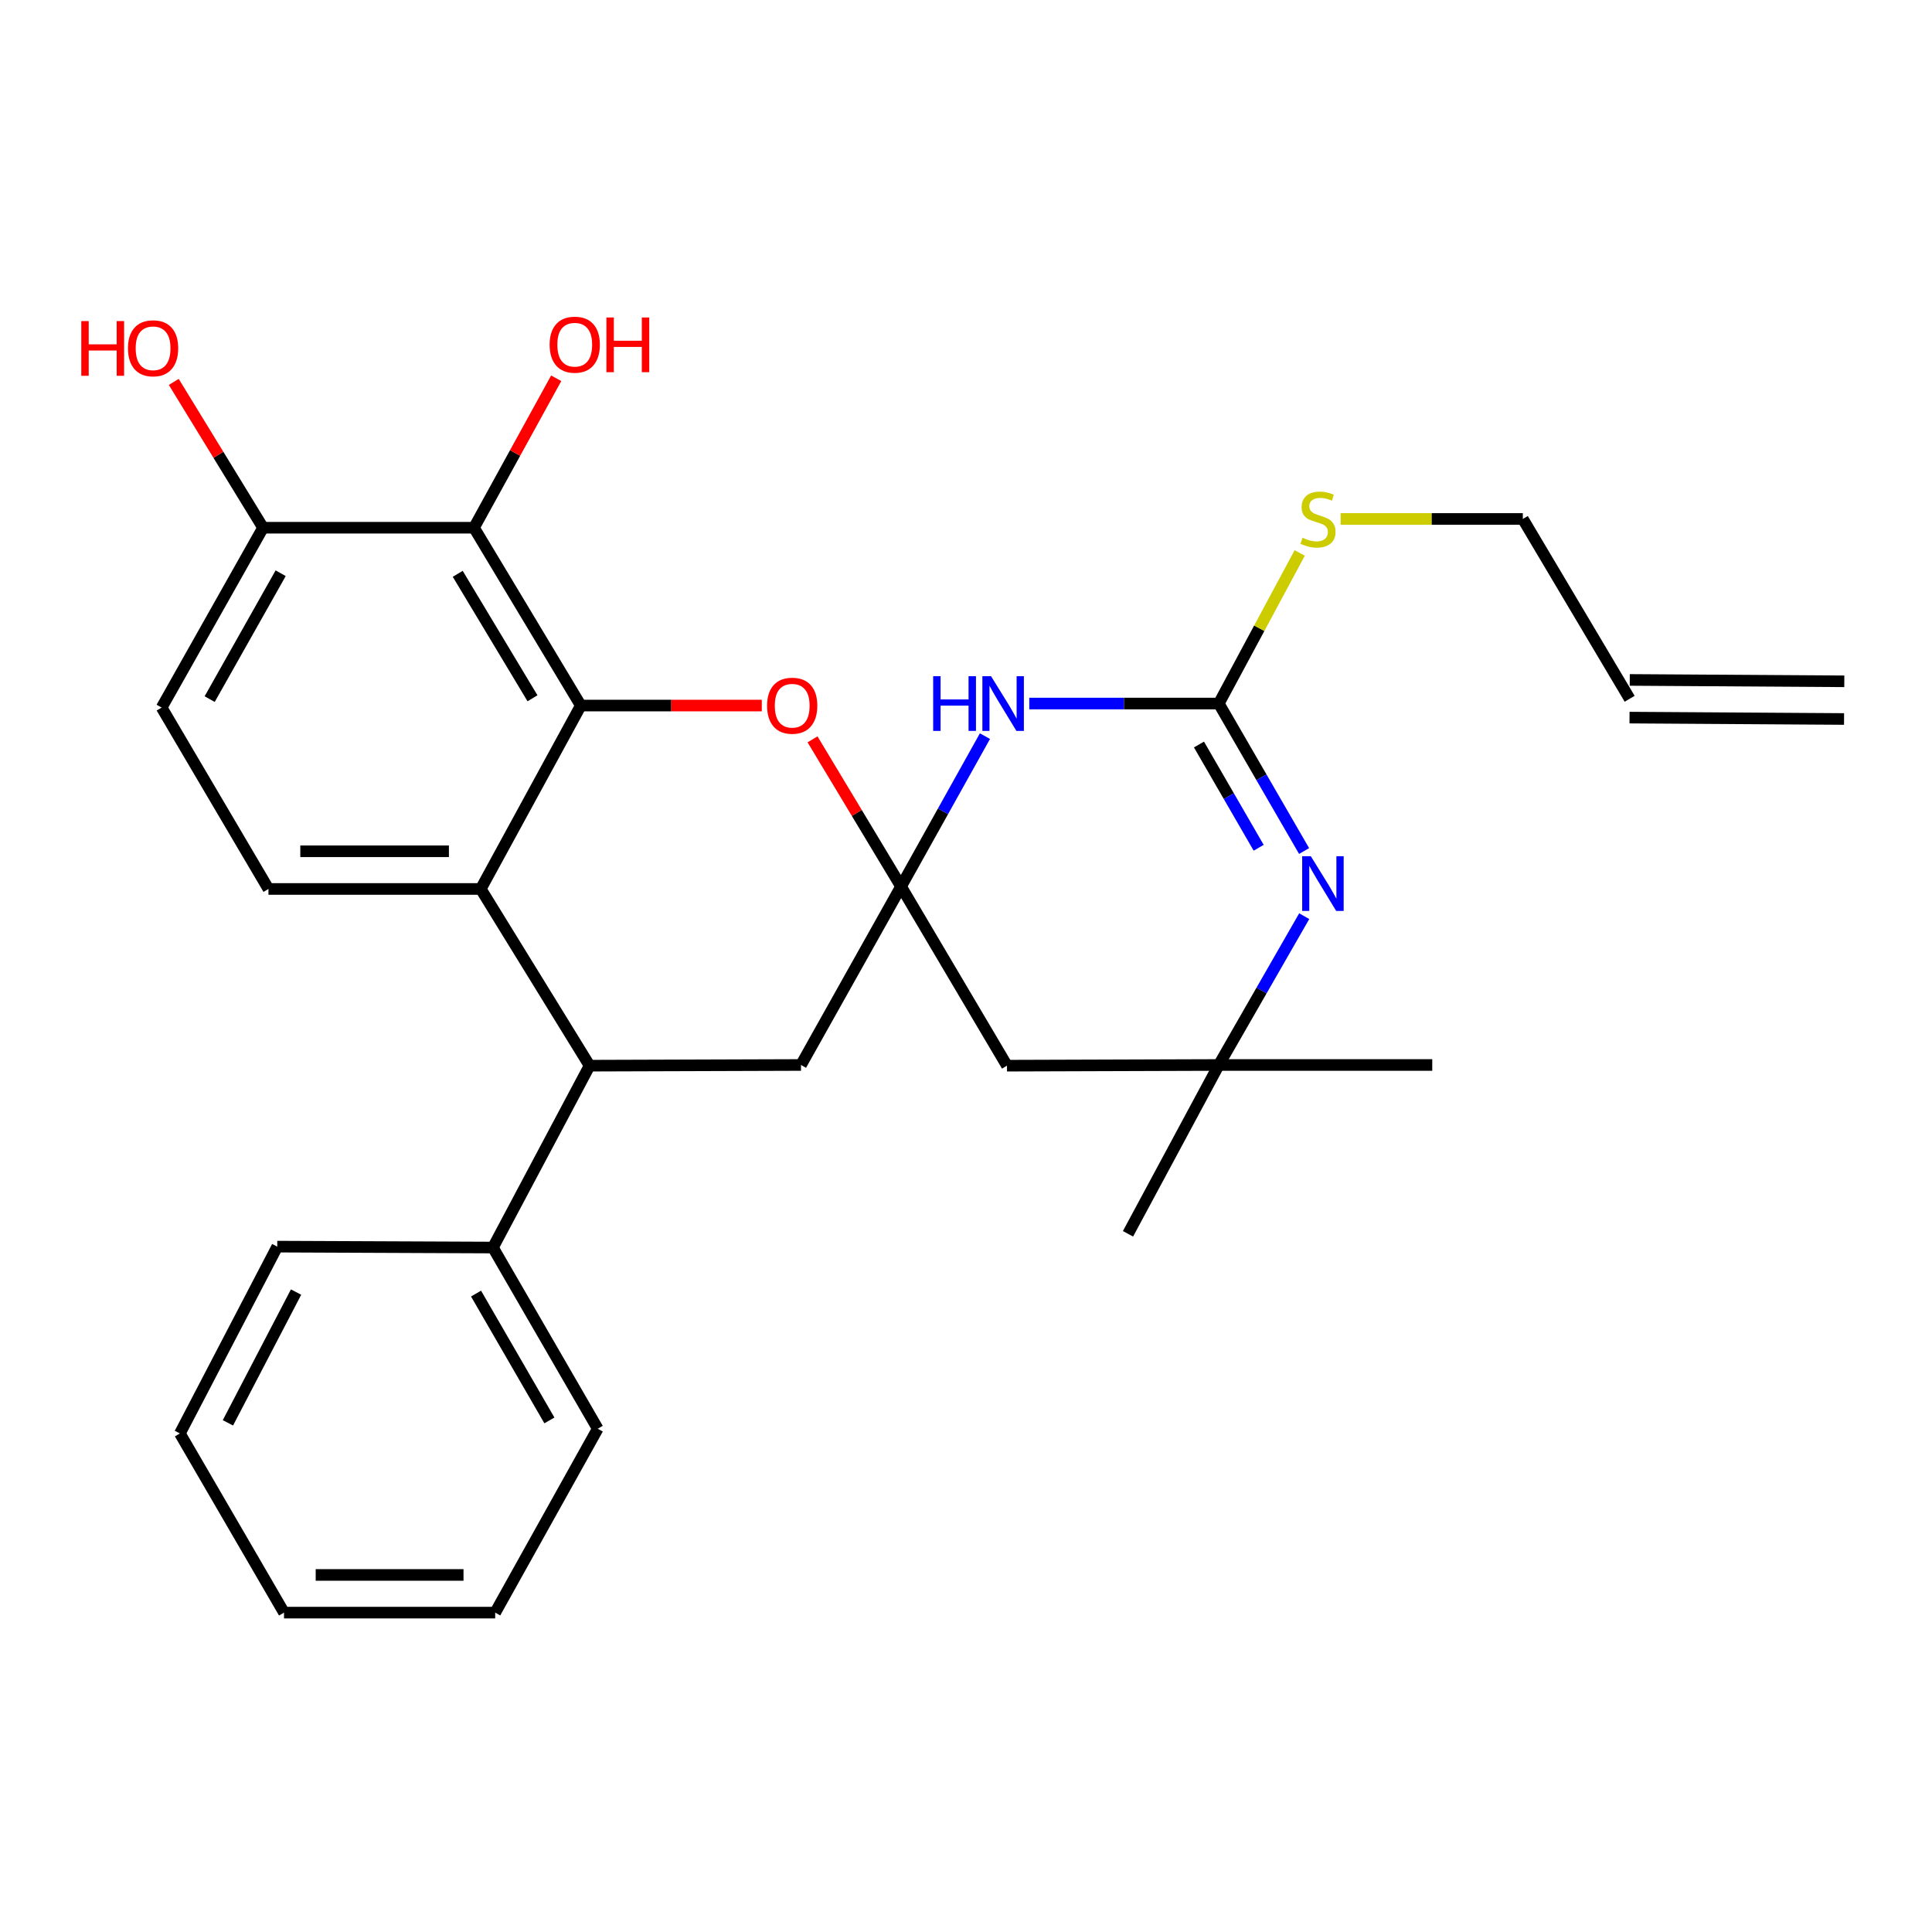 <?xml version='1.0' encoding='iso-8859-1'?>
<svg version='1.1' baseProfile='full'
              xmlns='http://www.w3.org/2000/svg'
                      xmlns:rdkit='http://www.rdkit.org/xml'
                      xmlns:xlink='http://www.w3.org/1999/xlink'
                  xml:space='preserve'
width='1000px' height='1000px' viewBox='0 0 1000 1000'>
<!-- END OF HEADER -->
<rect style='opacity:1.0;fill:#FFFFFF;stroke:none' width='1000' height='1000' x='0' y='0'> </rect>
<path class='bond-1' d='M 466.379,458.858 L 488.093,419.941' style='fill:none;fill-rule:evenodd;stroke:#000000;stroke-width:6px;stroke-linecap:butt;stroke-linejoin:miter;stroke-opacity:1' />
<path class='bond-1' d='M 488.093,419.941 L 509.806,381.023' style='fill:none;fill-rule:evenodd;stroke:#0000FF;stroke-width:6px;stroke-linecap:butt;stroke-linejoin:miter;stroke-opacity:1' />
<path class='bond-4' d='M 466.379,458.858 L 443.47,420.771' style='fill:none;fill-rule:evenodd;stroke:#000000;stroke-width:6px;stroke-linecap:butt;stroke-linejoin:miter;stroke-opacity:1' />
<path class='bond-4' d='M 443.47,420.771 L 420.56,382.685' style='fill:none;fill-rule:evenodd;stroke:#FF0000;stroke-width:6px;stroke-linecap:butt;stroke-linejoin:miter;stroke-opacity:1' />
<path class='bond-8' d='M 466.379,458.858 L 521.213,551.592' style='fill:none;fill-rule:evenodd;stroke:#000000;stroke-width:6px;stroke-linecap:butt;stroke-linejoin:miter;stroke-opacity:1' />
<path class='bond-10' d='M 466.379,458.858 L 414.589,551.234' style='fill:none;fill-rule:evenodd;stroke:#000000;stroke-width:6px;stroke-linecap:butt;stroke-linejoin:miter;stroke-opacity:1' />
<path class='bond-0' d='M 300.63,365.192 L 347.467,365.192' style='fill:none;fill-rule:evenodd;stroke:#000000;stroke-width:6px;stroke-linecap:butt;stroke-linejoin:miter;stroke-opacity:1' />
<path class='bond-0' d='M 347.467,365.192 L 394.303,365.192' style='fill:none;fill-rule:evenodd;stroke:#FF0000;stroke-width:6px;stroke-linecap:butt;stroke-linejoin:miter;stroke-opacity:1' />
<path class='bond-6' d='M 300.63,365.192 L 245.341,273.152' style='fill:none;fill-rule:evenodd;stroke:#000000;stroke-width:6px;stroke-linecap:butt;stroke-linejoin:miter;stroke-opacity:1' />
<path class='bond-6' d='M 275.619,361.429 L 236.916,297' style='fill:none;fill-rule:evenodd;stroke:#000000;stroke-width:6px;stroke-linecap:butt;stroke-linejoin:miter;stroke-opacity:1' />
<path class='bond-28' d='M 300.63,365.192 L 248.841,460.126' style='fill:none;fill-rule:evenodd;stroke:#000000;stroke-width:6px;stroke-linecap:butt;stroke-linejoin:miter;stroke-opacity:1' />
<path class='bond-2' d='M 532.75,364.152 L 581.8,364.152' style='fill:none;fill-rule:evenodd;stroke:#0000FF;stroke-width:6px;stroke-linecap:butt;stroke-linejoin:miter;stroke-opacity:1' />
<path class='bond-2' d='M 581.8,364.152 L 630.849,364.152' style='fill:none;fill-rule:evenodd;stroke:#000000;stroke-width:6px;stroke-linecap:butt;stroke-linejoin:miter;stroke-opacity:1' />
<path class='bond-15' d='M 630.849,364.152 L 651.79,325.178' style='fill:none;fill-rule:evenodd;stroke:#000000;stroke-width:6px;stroke-linecap:butt;stroke-linejoin:miter;stroke-opacity:1' />
<path class='bond-15' d='M 651.79,325.178 L 672.732,286.204' style='fill:none;fill-rule:evenodd;stroke:#CCCC00;stroke-width:6px;stroke-linecap:butt;stroke-linejoin:miter;stroke-opacity:1' />
<path class='bond-29' d='M 630.849,364.152 L 652.922,402.321' style='fill:none;fill-rule:evenodd;stroke:#000000;stroke-width:6px;stroke-linecap:butt;stroke-linejoin:miter;stroke-opacity:1' />
<path class='bond-29' d='M 652.922,402.321 L 674.996,440.49' style='fill:none;fill-rule:evenodd;stroke:#0000FF;stroke-width:6px;stroke-linecap:butt;stroke-linejoin:miter;stroke-opacity:1' />
<path class='bond-29' d='M 620.588,385.366 L 636.04,412.084' style='fill:none;fill-rule:evenodd;stroke:#000000;stroke-width:6px;stroke-linecap:butt;stroke-linejoin:miter;stroke-opacity:1' />
<path class='bond-29' d='M 636.04,412.084 L 651.491,438.802' style='fill:none;fill-rule:evenodd;stroke:#0000FF;stroke-width:6px;stroke-linecap:butt;stroke-linejoin:miter;stroke-opacity:1' />
<path class='bond-3' d='M 248.841,460.126 L 305.17,551.592' style='fill:none;fill-rule:evenodd;stroke:#000000;stroke-width:6px;stroke-linecap:butt;stroke-linejoin:miter;stroke-opacity:1' />
<path class='bond-11' d='M 248.841,460.126 L 138.955,460.126' style='fill:none;fill-rule:evenodd;stroke:#000000;stroke-width:6px;stroke-linecap:butt;stroke-linejoin:miter;stroke-opacity:1' />
<path class='bond-11' d='M 232.358,440.623 L 155.438,440.623' style='fill:none;fill-rule:evenodd;stroke:#000000;stroke-width:6px;stroke-linecap:butt;stroke-linejoin:miter;stroke-opacity:1' />
<path class='bond-5' d='M 675.06,474.208 L 652.954,512.721' style='fill:none;fill-rule:evenodd;stroke:#0000FF;stroke-width:6px;stroke-linecap:butt;stroke-linejoin:miter;stroke-opacity:1' />
<path class='bond-5' d='M 652.954,512.721 L 630.849,551.234' style='fill:none;fill-rule:evenodd;stroke:#000000;stroke-width:6px;stroke-linecap:butt;stroke-linejoin:miter;stroke-opacity:1' />
<path class='bond-12' d='M 245.341,273.152 L 136.16,273.152' style='fill:none;fill-rule:evenodd;stroke:#000000;stroke-width:6px;stroke-linecap:butt;stroke-linejoin:miter;stroke-opacity:1' />
<path class='bond-17' d='M 245.341,273.152 L 266.612,234.472' style='fill:none;fill-rule:evenodd;stroke:#000000;stroke-width:6px;stroke-linecap:butt;stroke-linejoin:miter;stroke-opacity:1' />
<path class='bond-17' d='M 266.612,234.472 L 287.883,195.792' style='fill:none;fill-rule:evenodd;stroke:#FF0000;stroke-width:6px;stroke-linecap:butt;stroke-linejoin:miter;stroke-opacity:1' />
<path class='bond-7' d='M 305.17,551.592 L 414.589,551.234' style='fill:none;fill-rule:evenodd;stroke:#000000;stroke-width:6px;stroke-linecap:butt;stroke-linejoin:miter;stroke-opacity:1' />
<path class='bond-13' d='M 305.17,551.592 L 255.146,645.723' style='fill:none;fill-rule:evenodd;stroke:#000000;stroke-width:6px;stroke-linecap:butt;stroke-linejoin:miter;stroke-opacity:1' />
<path class='bond-9' d='M 521.213,551.592 L 630.849,551.234' style='fill:none;fill-rule:evenodd;stroke:#000000;stroke-width:6px;stroke-linecap:butt;stroke-linejoin:miter;stroke-opacity:1' />
<path class='bond-21' d='M 630.849,551.234 L 741.33,551.234' style='fill:none;fill-rule:evenodd;stroke:#000000;stroke-width:6px;stroke-linecap:butt;stroke-linejoin:miter;stroke-opacity:1' />
<path class='bond-22' d='M 630.849,551.234 L 583.848,638.616' style='fill:none;fill-rule:evenodd;stroke:#000000;stroke-width:6px;stroke-linecap:butt;stroke-linejoin:miter;stroke-opacity:1' />
<path class='bond-14' d='M 138.955,460.126 L 83.666,366.243' style='fill:none;fill-rule:evenodd;stroke:#000000;stroke-width:6px;stroke-linecap:butt;stroke-linejoin:miter;stroke-opacity:1' />
<path class='bond-19' d='M 136.16,273.152 L 113.051,235.414' style='fill:none;fill-rule:evenodd;stroke:#000000;stroke-width:6px;stroke-linecap:butt;stroke-linejoin:miter;stroke-opacity:1' />
<path class='bond-19' d='M 113.051,235.414 L 89.942,197.676' style='fill:none;fill-rule:evenodd;stroke:#FF0000;stroke-width:6px;stroke-linecap:butt;stroke-linejoin:miter;stroke-opacity:1' />
<path class='bond-30' d='M 136.16,273.152 L 83.666,366.243' style='fill:none;fill-rule:evenodd;stroke:#000000;stroke-width:6px;stroke-linecap:butt;stroke-linejoin:miter;stroke-opacity:1' />
<path class='bond-30' d='M 145.274,296.695 L 108.528,361.859' style='fill:none;fill-rule:evenodd;stroke:#000000;stroke-width:6px;stroke-linecap:butt;stroke-linejoin:miter;stroke-opacity:1' />
<path class='bond-23' d='M 255.146,645.723 L 309.385,739.508' style='fill:none;fill-rule:evenodd;stroke:#000000;stroke-width:6px;stroke-linecap:butt;stroke-linejoin:miter;stroke-opacity:1' />
<path class='bond-23' d='M 246.4,669.555 L 284.366,735.204' style='fill:none;fill-rule:evenodd;stroke:#000000;stroke-width:6px;stroke-linecap:butt;stroke-linejoin:miter;stroke-opacity:1' />
<path class='bond-24' d='M 255.146,645.723 L 143.506,645.257' style='fill:none;fill-rule:evenodd;stroke:#000000;stroke-width:6px;stroke-linecap:butt;stroke-linejoin:miter;stroke-opacity:1' />
<path class='bond-20' d='M 693.914,268.612 L 741.063,268.612' style='fill:none;fill-rule:evenodd;stroke:#CCCC00;stroke-width:6px;stroke-linecap:butt;stroke-linejoin:miter;stroke-opacity:1' />
<path class='bond-20' d='M 741.063,268.612 L 788.212,268.612' style='fill:none;fill-rule:evenodd;stroke:#000000;stroke-width:6px;stroke-linecap:butt;stroke-linejoin:miter;stroke-opacity:1' />
<path class='bond-16' d='M 843.501,361.682 L 788.212,268.612' style='fill:none;fill-rule:evenodd;stroke:#000000;stroke-width:6px;stroke-linecap:butt;stroke-linejoin:miter;stroke-opacity:1' />
<path class='bond-18' d='M 843.438,371.433 L 954.483,372.148' style='fill:none;fill-rule:evenodd;stroke:#000000;stroke-width:6px;stroke-linecap:butt;stroke-linejoin:miter;stroke-opacity:1' />
<path class='bond-18' d='M 843.564,351.931 L 954.608,352.646' style='fill:none;fill-rule:evenodd;stroke:#000000;stroke-width:6px;stroke-linecap:butt;stroke-linejoin:miter;stroke-opacity:1' />
<path class='bond-25' d='M 309.385,739.508 L 256.306,834.691' style='fill:none;fill-rule:evenodd;stroke:#000000;stroke-width:6px;stroke-linecap:butt;stroke-linejoin:miter;stroke-opacity:1' />
<path class='bond-26' d='M 143.506,645.257 L 93.114,741.957' style='fill:none;fill-rule:evenodd;stroke:#000000;stroke-width:6px;stroke-linecap:butt;stroke-linejoin:miter;stroke-opacity:1' />
<path class='bond-26' d='M 153.242,668.775 L 117.968,736.465' style='fill:none;fill-rule:evenodd;stroke:#000000;stroke-width:6px;stroke-linecap:butt;stroke-linejoin:miter;stroke-opacity:1' />
<path class='bond-31' d='M 256.306,834.691 L 147.006,834.691' style='fill:none;fill-rule:evenodd;stroke:#000000;stroke-width:6px;stroke-linecap:butt;stroke-linejoin:miter;stroke-opacity:1' />
<path class='bond-31' d='M 239.911,815.188 L 163.401,815.188' style='fill:none;fill-rule:evenodd;stroke:#000000;stroke-width:6px;stroke-linecap:butt;stroke-linejoin:miter;stroke-opacity:1' />
<path class='bond-27' d='M 93.114,741.957 L 147.006,834.691' style='fill:none;fill-rule:evenodd;stroke:#000000;stroke-width:6px;stroke-linecap:butt;stroke-linejoin:miter;stroke-opacity:1' />
<path  class='atom-2' d='M 483 349.992
L 486.84 349.992
L 486.84 362.032
L 501.32 362.032
L 501.32 349.992
L 505.16 349.992
L 505.16 378.312
L 501.32 378.312
L 501.32 365.232
L 486.84 365.232
L 486.84 378.312
L 483 378.312
L 483 349.992
' fill='#0000FF'/>
<path  class='atom-2' d='M 512.96 349.992
L 522.24 364.992
Q 523.16 366.472, 524.64 369.152
Q 526.12 371.832, 526.2 371.992
L 526.2 349.992
L 529.96 349.992
L 529.96 378.312
L 526.08 378.312
L 516.12 361.912
Q 514.96 359.992, 513.72 357.792
Q 512.52 355.592, 512.16 354.912
L 512.16 378.312
L 508.48 378.312
L 508.48 349.992
L 512.96 349.992
' fill='#0000FF'/>
<path  class='atom-5' d='M 397.039 365.272
Q 397.039 358.472, 400.399 354.672
Q 403.759 350.872, 410.039 350.872
Q 416.319 350.872, 419.679 354.672
Q 423.039 358.472, 423.039 365.272
Q 423.039 372.152, 419.639 376.072
Q 416.239 379.952, 410.039 379.952
Q 403.799 379.952, 400.399 376.072
Q 397.039 372.192, 397.039 365.272
M 410.039 376.752
Q 414.359 376.752, 416.679 373.872
Q 419.039 370.952, 419.039 365.272
Q 419.039 359.712, 416.679 356.912
Q 414.359 354.072, 410.039 354.072
Q 405.719 354.072, 403.359 356.872
Q 401.039 359.672, 401.039 365.272
Q 401.039 370.992, 403.359 373.872
Q 405.719 376.752, 410.039 376.752
' fill='#FF0000'/>
<path  class='atom-6' d='M 678.481 443.181
L 687.761 458.181
Q 688.681 459.661, 690.161 462.341
Q 691.641 465.021, 691.721 465.181
L 691.721 443.181
L 695.481 443.181
L 695.481 471.501
L 691.601 471.501
L 681.641 455.101
Q 680.481 453.181, 679.241 450.981
Q 678.041 448.781, 677.681 448.101
L 677.681 471.501
L 674.001 471.501
L 674.001 443.181
L 678.481 443.181
' fill='#0000FF'/>
<path  class='atom-16' d='M 674.184 278.332
Q 674.504 278.452, 675.824 279.012
Q 677.144 279.572, 678.584 279.932
Q 680.064 280.252, 681.504 280.252
Q 684.184 280.252, 685.744 278.972
Q 687.304 277.652, 687.304 275.372
Q 687.304 273.812, 686.504 272.852
Q 685.744 271.892, 684.544 271.372
Q 683.344 270.852, 681.344 270.252
Q 678.824 269.492, 677.304 268.772
Q 675.824 268.052, 674.744 266.532
Q 673.704 265.012, 673.704 262.452
Q 673.704 258.892, 676.104 256.692
Q 678.544 254.492, 683.344 254.492
Q 686.624 254.492, 690.344 256.052
L 689.424 259.132
Q 686.024 257.732, 683.464 257.732
Q 680.704 257.732, 679.184 258.892
Q 677.664 260.012, 677.704 261.972
Q 677.704 263.492, 678.464 264.412
Q 679.264 265.332, 680.384 265.852
Q 681.544 266.372, 683.464 266.972
Q 686.024 267.772, 687.544 268.572
Q 689.064 269.372, 690.144 271.012
Q 691.264 272.612, 691.264 275.372
Q 691.264 279.292, 688.624 281.412
Q 686.024 283.492, 681.664 283.492
Q 679.144 283.492, 677.224 282.932
Q 675.344 282.412, 673.104 281.492
L 674.184 278.332
' fill='#CCCC00'/>
<path  class='atom-18' d='M 284.488 178.407
Q 284.488 171.607, 287.848 167.807
Q 291.208 164.007, 297.488 164.007
Q 303.768 164.007, 307.128 167.807
Q 310.488 171.607, 310.488 178.407
Q 310.488 185.287, 307.088 189.207
Q 303.688 193.087, 297.488 193.087
Q 291.248 193.087, 287.848 189.207
Q 284.488 185.327, 284.488 178.407
M 297.488 189.887
Q 301.808 189.887, 304.128 187.007
Q 306.488 184.087, 306.488 178.407
Q 306.488 172.847, 304.128 170.047
Q 301.808 167.207, 297.488 167.207
Q 293.168 167.207, 290.808 170.007
Q 288.488 172.807, 288.488 178.407
Q 288.488 184.127, 290.808 187.007
Q 293.168 189.887, 297.488 189.887
' fill='#FF0000'/>
<path  class='atom-18' d='M 313.888 164.327
L 317.728 164.327
L 317.728 176.367
L 332.208 176.367
L 332.208 164.327
L 336.048 164.327
L 336.048 192.647
L 332.208 192.647
L 332.208 179.567
L 317.728 179.567
L 317.728 192.647
L 313.888 192.647
L 313.888 164.327
' fill='#FF0000'/>
<path  class='atom-20' d='M 42.075 166.19
L 45.915 166.19
L 45.915 178.23
L 60.395 178.23
L 60.395 166.19
L 64.235 166.19
L 64.235 194.51
L 60.395 194.51
L 60.395 181.43
L 45.915 181.43
L 45.915 194.51
L 42.075 194.51
L 42.075 166.19
' fill='#FF0000'/>
<path  class='atom-20' d='M 66.235 180.27
Q 66.235 173.47, 69.595 169.67
Q 72.955 165.87, 79.235 165.87
Q 85.515 165.87, 88.875 169.67
Q 92.235 173.47, 92.235 180.27
Q 92.235 187.15, 88.835 191.07
Q 85.435 194.95, 79.235 194.95
Q 72.995 194.95, 69.595 191.07
Q 66.235 187.19, 66.235 180.27
M 79.235 191.75
Q 83.555 191.75, 85.875 188.87
Q 88.235 185.95, 88.235 180.27
Q 88.235 174.71, 85.875 171.91
Q 83.555 169.07, 79.235 169.07
Q 74.915 169.07, 72.555 171.87
Q 70.235 174.67, 70.235 180.27
Q 70.235 185.99, 72.555 188.87
Q 74.915 191.75, 79.235 191.75
' fill='#FF0000'/>
</svg>
